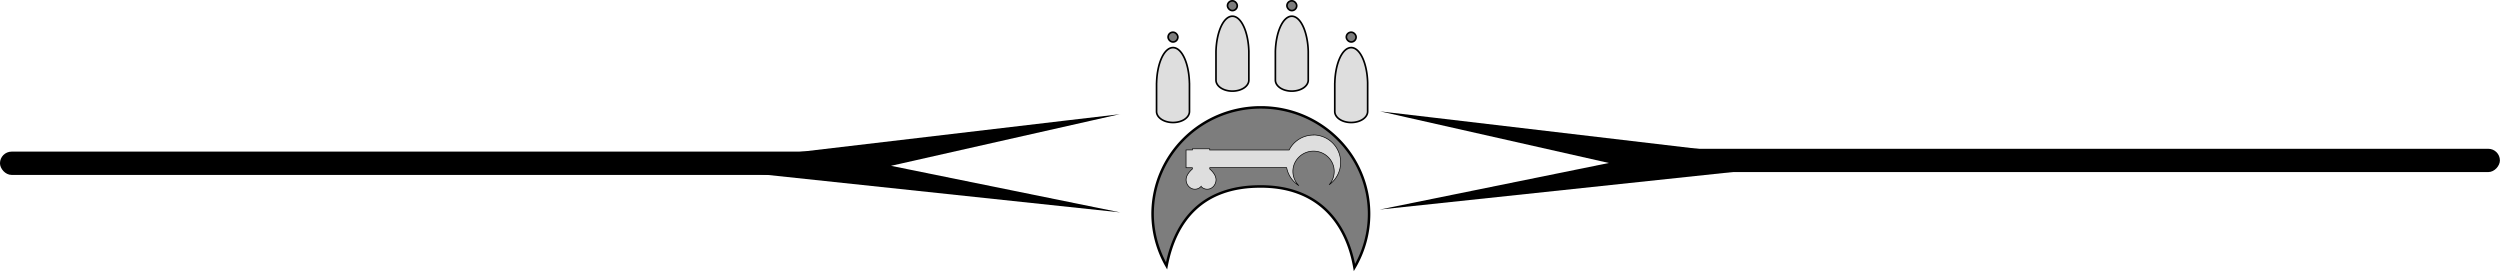 <svg xmlns="http://www.w3.org/2000/svg" xml:space="preserve" width="2896.931" height="315.708" viewBox="0 0 766.434 83.526"><defs><clipPath id="a" clipPathUnits="userSpaceOnUse"><path d="M36.2 7.473h138.51v136.622H36.2Zm122.55 101.195a53.484 48.192 0 0 0-53.484-48.192 53.484 48.192 0 0 0-53.483 48.192 53.484 48.192 0 0 0 53.483 48.192 53.484 48.192 0 0 0 53.484-48.192z" class="powerclip" style="fill:green;fill-rule:evenodd;stroke-width:.339;stroke-dasharray:.339,1.018;paint-order:fill markers stroke"/></clipPath></defs><g transform="translate(-236.383 -94.821) scale(14.756)"><rect width="17.621" height=".484" x="16.019" y="9.576" ry=".242" style="fill:#000;stroke-width:.206"/><path d="M30.187 9.871c9.126-1.08 9.12-1.072 9.107-1.075l-4.763 1.075 4.763.968z" style="fill:#000;stroke-width:.265"/><path d="M105.456 12.473c-35.488 0-64.257 28.346-64.256 63.311a62.591 62.591 0 0 0 8.287 30.777c5.172-26.777 21.054-47.125 55.617-47.134 33.85-.158 51.14 20.842 55.915 48.124a62.599 62.599 0 0 0 8.692-31.767c0-34.965-28.768-63.31-64.255-63.31z" clip-path="url(#a)" style="fill:#7d7d7d;fill-opacity:1;fill-rule:evenodd;stroke:#000;stroke-width:1.5;stroke-dasharray:none;stroke-dashoffset:0;stroke-opacity:1;paint-order:fill markers stroke" transform="matrix(.035 0 0 .035 38.524 8.22)"/><rect width=".203" height=".203" x="41.522" y="6.443" rx=".24" ry=".172" style="fill:#7d7d7d;fill-opacity:1;fill-rule:evenodd;stroke:#000;stroke-width:.035;stroke-dasharray:none;stroke-dashoffset:0;stroke-opacity:1;paint-order:fill markers stroke"/><rect width=".684" height="1.556" x="41.282" y="6.763" rx=".342" ry=".778" style="fill:green;fill-opacity:1;fill-rule:evenodd;stroke-width:.01;stroke-dasharray:.01,.029;paint-order:fill markers stroke"/><path d="M41.624 6.763c-.183 0-.33.322-.341.731a.157.157 0 0 0 0 .014v.582c0 .127.152.229.341.229.19 0 .342-.102.342-.229v-.596c-.011-.409-.16-.731-.342-.731z" style="fill:#dedede;fill-opacity:1;fill-rule:evenodd;stroke:#000;stroke-width:.035;stroke-dasharray:none;stroke-dashoffset:0;stroke-opacity:1;paint-order:fill markers stroke"/><rect width=".203" height=".203" x="43.991" y="7.095" rx=".24" ry=".172" style="fill:#7d7d7d;fill-opacity:1;fill-rule:evenodd;stroke:#000;stroke-width:.035;stroke-dasharray:none;stroke-dashoffset:0;stroke-opacity:1;paint-order:fill markers stroke"/><rect width=".684" height="1.556" x="43.751" y="7.415" rx=".342" ry=".778" style="fill:green;fill-opacity:1;fill-rule:evenodd;stroke-width:.01;stroke-dasharray:.01,.029;paint-order:fill markers stroke"/><path d="M44.092 7.415c-.182 0-.33.322-.34.731a.157.157 0 0 0-.001.014v.582c0 .127.152.229.341.229.19 0 .342-.102.342-.23v-.595c-.01-.409-.16-.731-.342-.731z" style="fill:#dedede;fill-opacity:1;fill-rule:evenodd;stroke:#000;stroke-width:.035;stroke-dasharray:none;stroke-dashoffset:0;stroke-opacity:1;paint-order:fill markers stroke"/><rect width=".203" height=".203" x="40.288" y="7.095" rx=".24" ry=".172" style="fill:#7d7d7d;fill-opacity:1;fill-rule:evenodd;stroke:#000;stroke-width:.035;stroke-dasharray:none;stroke-dashoffset:0;stroke-opacity:1;paint-order:fill markers stroke"/><rect width=".684" height="1.556" x="40.048" y="7.415" rx=".342" ry=".778" style="fill:green;fill-opacity:1;fill-rule:evenodd;stroke-width:.01;stroke-dasharray:.01,.029;paint-order:fill markers stroke"/><path d="M40.39 7.415c-.183 0-.33.322-.341.731a.157.157 0 0 0-.001.014v.582c0 .127.152.229.342.229.19 0 .342-.102.342-.23V8.16l-.001-.014c-.01-.409-.159-.731-.341-.731z" style="fill:#dedede;fill-opacity:1;fill-rule:evenodd;stroke:#000;stroke-width:.035;stroke-dasharray:none;stroke-dashoffset:0;stroke-opacity:1;paint-order:fill markers stroke"/><rect width=".203" height=".203" x="42.757" y="6.443" rx=".24" ry=".172" style="fill:#7d7d7d;fill-opacity:1;fill-rule:evenodd;stroke:#000;stroke-width:.035;stroke-dasharray:none;stroke-dashoffset:0;stroke-opacity:1;paint-order:fill markers stroke"/><rect width=".684" height="1.556" x="42.516" y="6.763" rx=".342" ry=".778" style="fill:green;fill-opacity:1;fill-rule:evenodd;stroke-width:.01;stroke-dasharray:.01,.029;paint-order:fill markers stroke"/><path d="M42.858 6.763c-.182 0-.33.322-.341.731a.157.157 0 0 0 0 .014v.582c0 .127.152.229.341.229.19 0 .342-.102.342-.229v-.596c-.011-.409-.16-.731-.342-.731z" style="fill:#dedede;fill-opacity:1;fill-rule:evenodd;stroke:#000;stroke-width:.035;stroke-dasharray:none;stroke-dashoffset:0;stroke-opacity:1;paint-order:fill markers stroke"/><path d="M43.306 9.232a.566.566 0 0 0-.498.3l-.005.01h-1.65v-.025h-.36v.024h-.132v.37h.131v.026c-.068.06-.13.139-.13.225 0 .094.074.195.183.195.063 0 .104-.031.128-.058a.166.166 0 0 0 .128.058c.11 0 .183-.101.183-.195 0-.086-.062-.165-.13-.225V9.91h1.597a.57.57 0 0 0 .255.373.417.417 0 0 1-.125-.296c0-.232.192-.421.429-.421s.429.189.429.421a.417.417 0 0 1-.106.278.57.57 0 0 0 .24-.465.568.568 0 0 0-.567-.57z" style="display:inline;fill:#dedede;fill-opacity:1;stroke:#000;stroke-width:.014;stroke-linecap:butt;stroke-linejoin:miter;stroke-dasharray:none;stroke-opacity:1"/><rect width="17.621" height=".484" x="-67.958" y="9.517" ry=".242" style="fill:#000;stroke-width:.206" transform="scale(-1 1)"/><path d="M53.79 9.812c-9.126-1.08-9.12-1.072-9.107-1.075l4.763 1.075-4.763.968z" style="fill:#000;stroke-width:.265"/></g></svg>